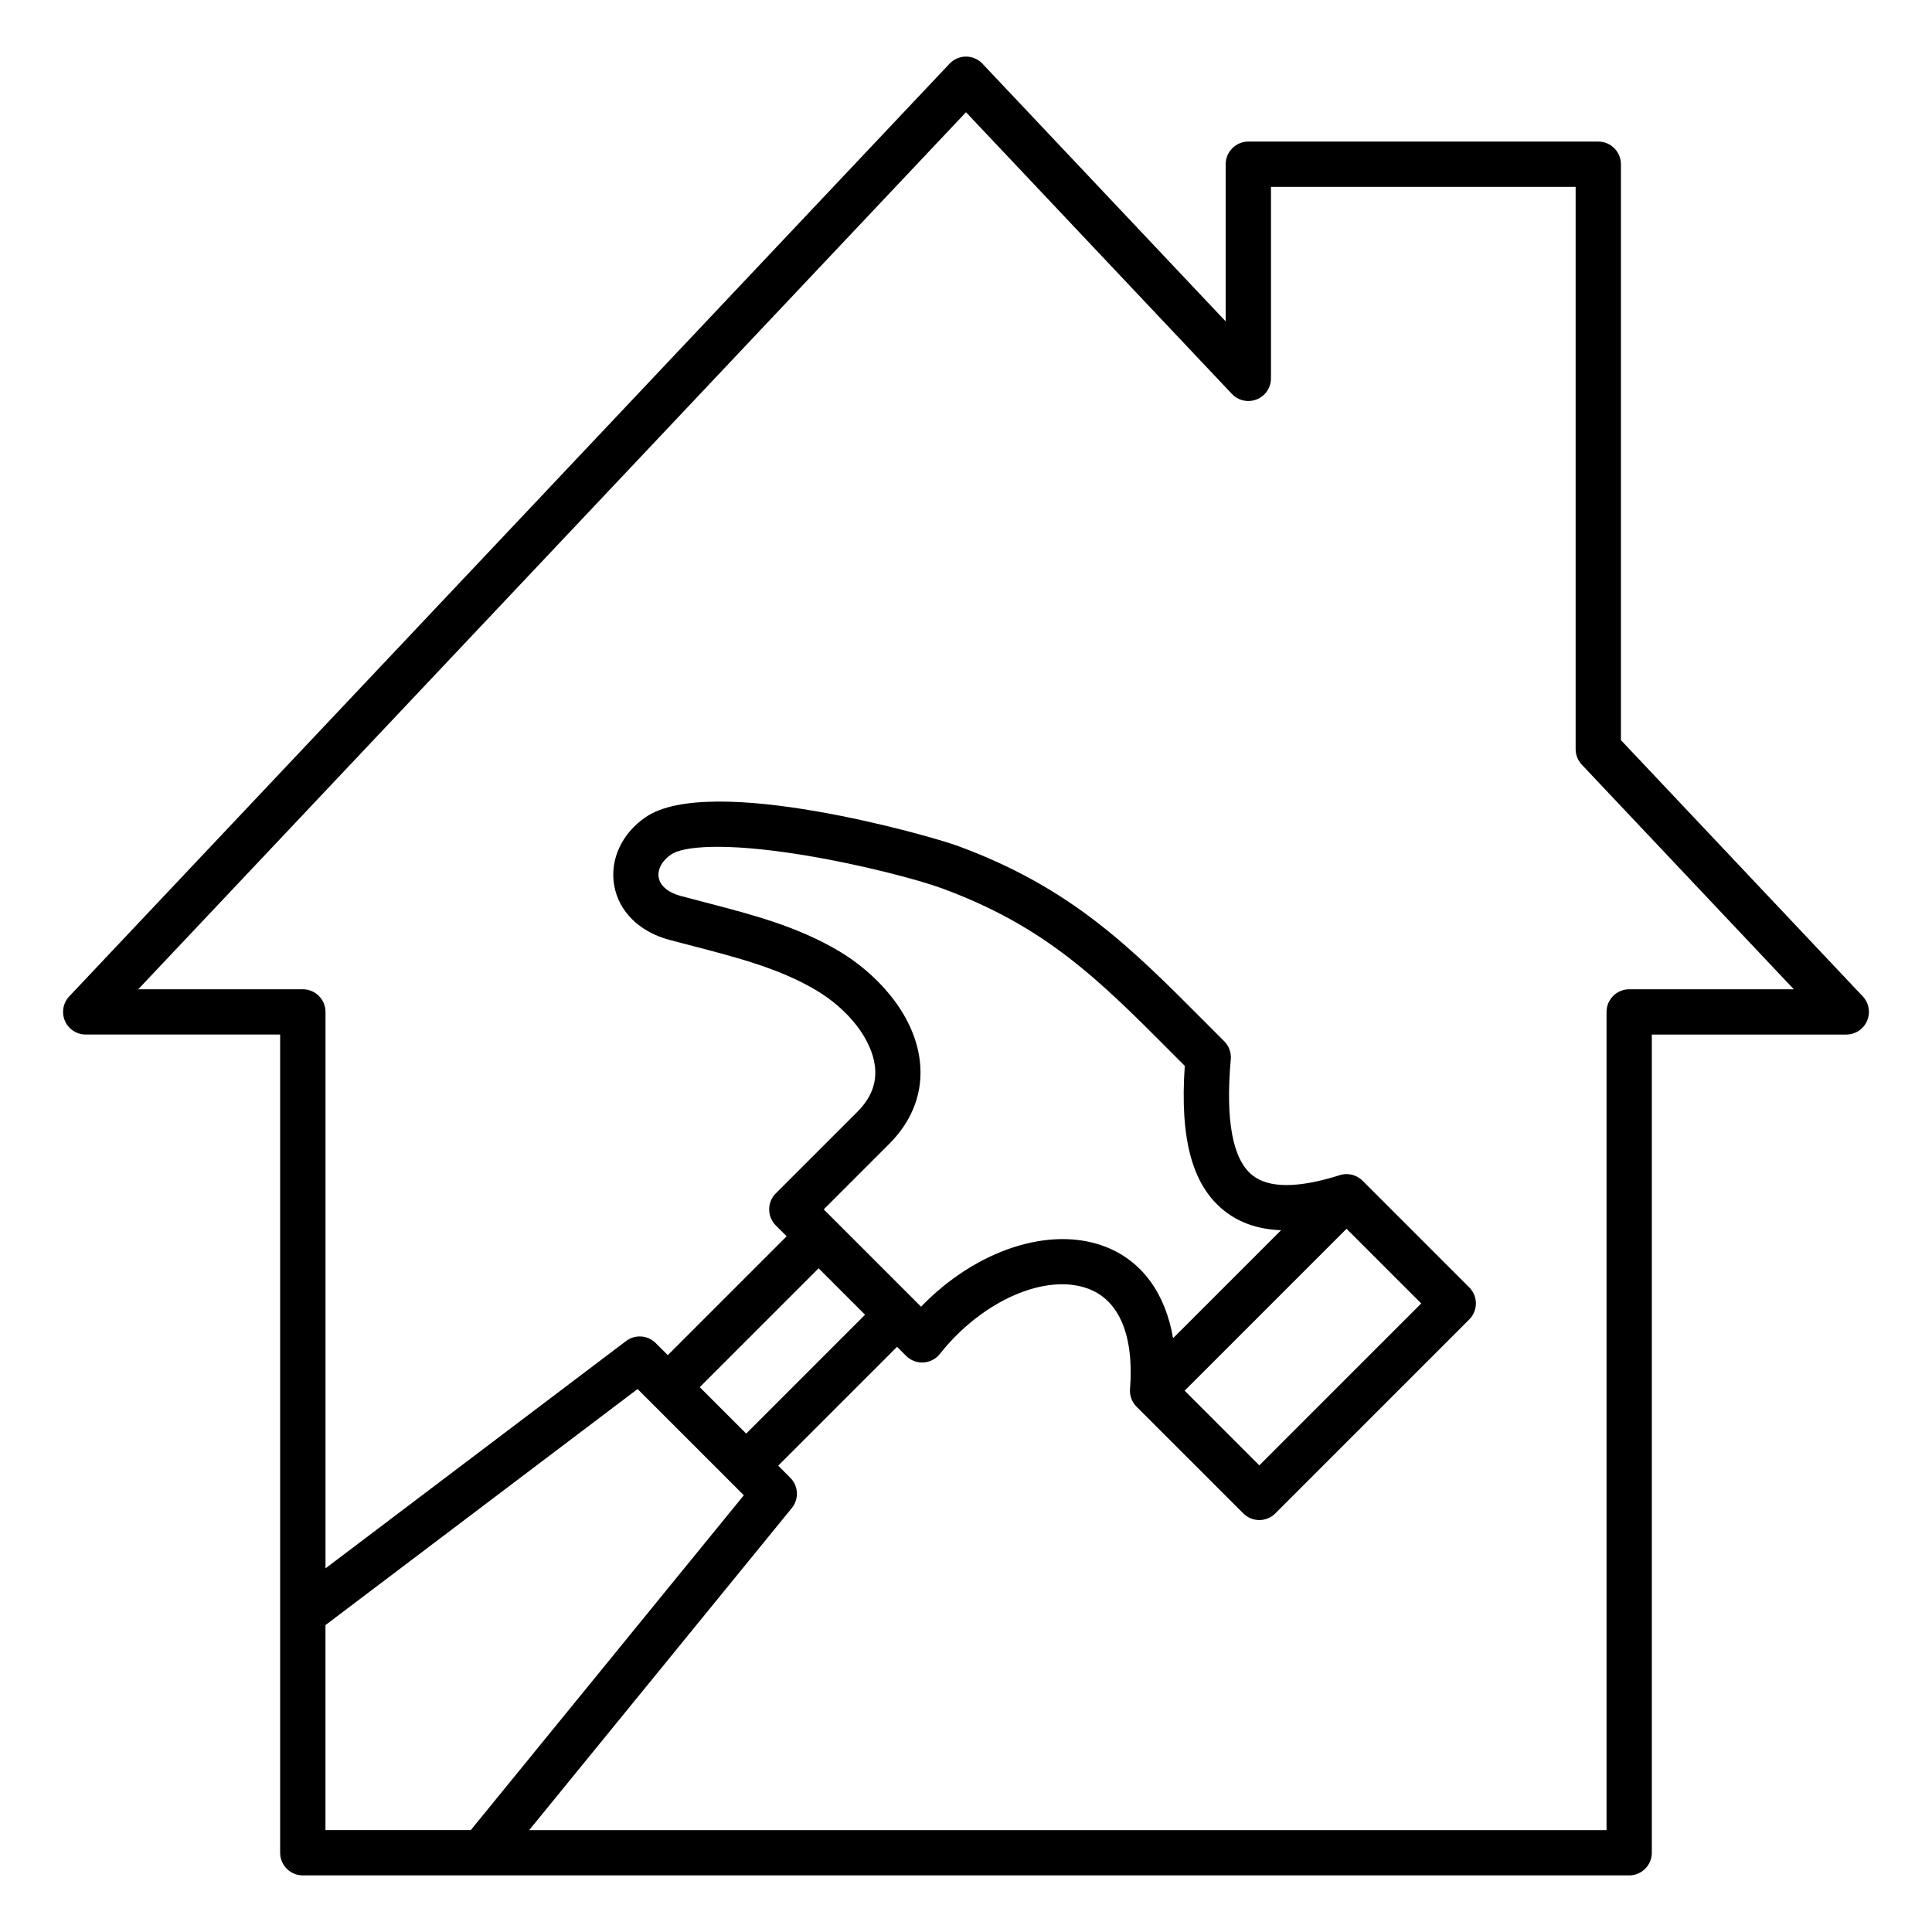<svg id="Layer_1" enable-background="new 0 0 512 512" viewBox="0 0 512 512" xmlns="http://www.w3.org/2000/svg"><path d="m493.65 264.05-64.09-67.91v-152.62c0-3.31-2.69-6-6-6h-92.74c-3.31 0-6 2.69-6 6v41.65l-64.46-68.29c-1.13-1.2-2.71-1.88-4.36-1.88s-3.23.68-4.36 1.88l-233.29 247.17c-1.64 1.74-2.09 4.29-1.15 6.49.95 2.2 3.11 3.62 5.51 3.62h51.53v216.84c0 3.31 2.69 6 6 6h351.51c3.31 0 6-2.69 6-6v-216.83h51.53c2.4 0 4.56-1.42 5.51-3.62s.5-4.76-1.14-6.5zm-407.4 166.62 82.72-62.56 28.15 28.15-72.36 88.74h-38.51zm157.49-149.71c-1.62-12.9-12.1-23.38-21.36-28.88-11.12-6.6-23.04-9.7-35.66-12.98-2.07-.54-4.17-1.08-6.28-1.65-3.36-.9-5.5-2.69-5.88-4.93-.36-2.12.9-4.45 3.3-6.08 3.11-2.12 13.7-3.23 34.08.01 16.2 2.58 31.81 6.8 37.72 8.98 27.6 10.16 41.69 24.31 61.19 43.9 1.03 1.03 2.07 2.08 3.13 3.14-1.34 19.37 1.98 31.59 10.38 38.33 4.07 3.27 9.09 4.99 15.14 5.22l-28.62 28.62c-2.04-11.87-8.19-20.42-17.83-24.2-14.73-5.77-34.49.86-48.96 15.85l-25.79-25.79 17.32-17.32c6.34-6.33 9.15-14.02 8.12-22.22zm132.9 64.47-42.91 42.91-19.79-19.79 42.91-42.91zm-147.39 2.99-31.5 31.5-12.31-12.31 31.5-31.5zm202.5-86.25c-3.31 0-6 2.69-6 6v216.83h-285.51l69.6-85.35c1.95-2.39 1.77-5.86-.41-8.03l-3.2-3.2 31.5-31.5 2.4 2.4c1.21 1.21 2.89 1.85 4.59 1.75 1.71-.1 3.3-.92 4.36-2.27 11.25-14.22 28.27-21.61 39.59-17.17 8.05 3.15 11.88 12.55 10.8 26.47-.01.15-.02.31-.02.46 0 1.59.63 3.12 1.76 4.24l28.28 28.27c1.17 1.17 2.71 1.76 4.24 1.76s3.07-.59 4.24-1.76l51.4-51.4c2.34-2.34 2.34-6.14 0-8.49l-28.27-28.27c-1.12-1.12-2.65-1.76-4.24-1.76-.62 0-1.23.1-1.81.28-11.03 3.49-18.82 3.5-23.17.01-5.23-4.2-7.15-14.53-5.71-30.72.16-1.77-.48-3.52-1.74-4.78-1.73-1.72-3.41-3.42-5.06-5.07-19.81-19.9-35.46-35.61-65.54-46.69-7.24-2.67-65.57-19.33-82.71-7.64-6.32 4.31-9.52 11.21-8.37 18.01 1.18 6.95 6.64 12.37 14.6 14.51 2.14.57 4.26 1.13 6.37 1.67 11.77 3.06 22.89 5.95 32.55 11.68 8.58 5.09 14.69 12.96 15.58 20.05.57 4.51-.97 8.52-4.7 12.24l-21.56 21.56c-2.34 2.34-2.34 6.14 0 8.49l2.88 2.88-31.5 31.5-3.2-3.2c-2.12-2.12-5.47-2.35-7.86-.54l-79.65 60.24v-147.46c0-3.31-2.69-6-6-6h-43.63l219.37-232.43 70.46 74.65c1.69 1.79 4.3 2.36 6.58 1.46 2.28-.91 3.78-3.12 3.78-5.58v-50.75h80.74v149.01c0 1.53.59 3 1.64 4.12l56.18 59.52z"/></svg>